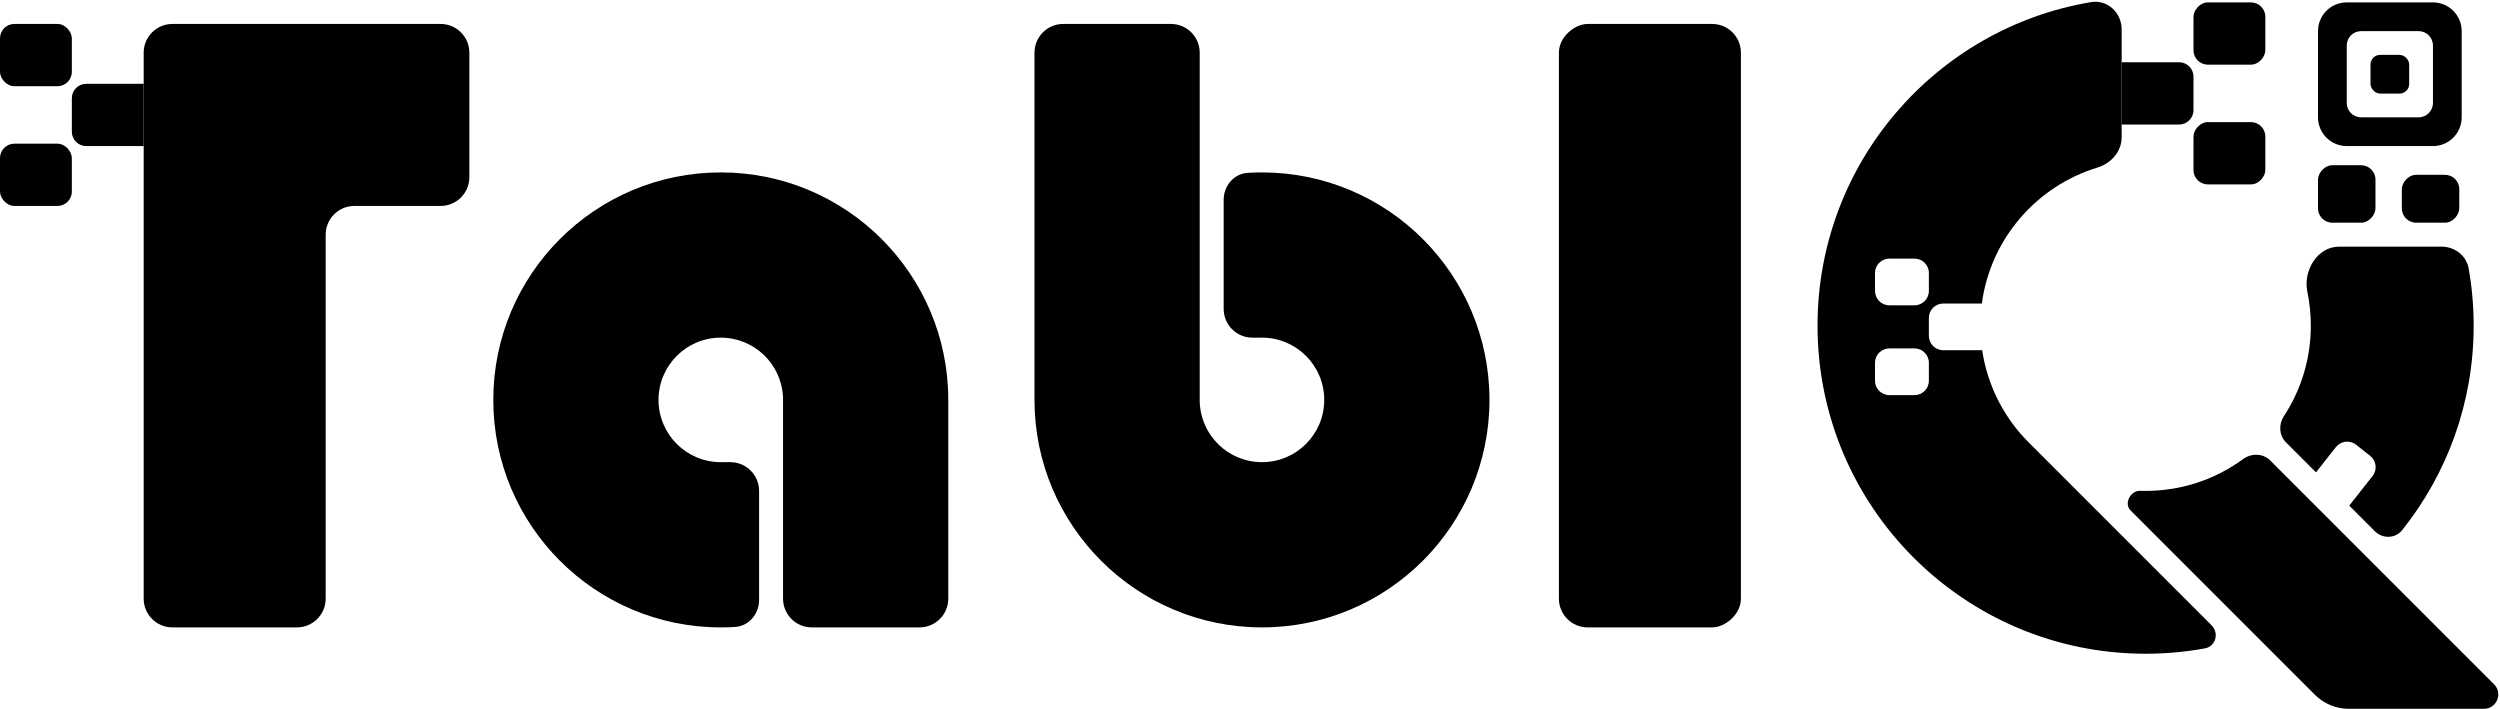 <svg width="1044" height="296" viewBox="0 0 1044 296" fill="none" xmlns="http://www.w3.org/2000/svg">
<path fill-rule="evenodd" clip-rule="evenodd" d="M136 10L72 10C65.373 10 60 15.373 60 22L60 250C60 256.627 65.373 262 72 262H124C130.627 262 136 256.627 136 250L136 98C136 91.373 141.373 86 148 86L184 86C190.627 86 196 80.627 196 74V22C196 15.373 190.627 10 184 10L136 10Z" fill="black"/>
<path d="M30 41C30 37.686 32.686 35 36 35H60V61H36C32.686 61 30 58.314 30 55V41Z" fill="black"/>
<rect y="10" width="30" height="26" rx="6" fill="black"/>
<rect y="60" width="30" height="26" rx="6" fill="black"/>
<path fill-rule="evenodd" clip-rule="evenodd" d="M301 262C302.993 262 304.972 261.939 306.935 261.818C312.777 261.457 317 256.375 317 250.522V205C317 198.373 311.627 193 305 193H301C286.641 193 275 181.359 275 167C275 152.641 286.641 141 301 141C315.021 141 326.451 152.099 326.981 165.991C326.981 165.996 326.985 166 326.99 166V166C326.996 166 327 166.004 327 166.01V167V241V250C327 256.627 332.373 262 339 262H384C390.627 262 396 256.627 396 250V167C396 114.533 353.467 72 301 72C248.533 72 206 114.533 206 167C206 219.467 248.533 262 301 262Z" fill="black"/>
<path fill-rule="evenodd" clip-rule="evenodd" d="M527 72C525.007 72 523.028 72.061 521.065 72.182C515.223 72.543 511 77.625 511 83.478L511 129C511 135.627 516.373 141 523 141L527 141C541.359 141 553 152.641 553 167C553 181.359 541.359 193 527 193C512.979 193 501.549 181.901 501.019 168.009C501.019 168.004 501.015 168 501.01 168V168C501.004 168 501 167.996 501 167.99L501 167L501 93L501 22C501 15.373 495.627 10 489 10L444 10C437.373 10 432 15.373 432 22L432 167C432 219.467 474.533 262 527 262C579.467 262 622 219.467 622 167C622 114.533 579.467 72 527 72Z" fill="black"/>
<rect x="727" y="10" width="252" height="76" rx="12" transform="rotate(90 727 10)" fill="black"/>
<path fill-rule="evenodd" clip-rule="evenodd" d="M873.196 0.889C880.068 -0.262 886 5.289 886 12.256V57.336C886 63.297 881.576 68.245 875.873 69.981C850.436 77.727 831.229 99.77 827.615 126.75H811.5C808.186 126.75 805.5 129.436 805.5 132.75V140.25C805.5 143.564 808.186 146.25 811.5 146.25H827.756C830.018 161.437 837.228 175.007 847.694 185.27L923.542 261.118C926.817 264.393 925.289 269.942 920.733 270.773C912.711 272.236 904.445 273 896 273C820.337 273 759 211.663 759 136C759 68.106 808.387 11.747 873.196 0.889ZM963.56 121.908C961.709 112.989 967.72 103 976.829 103H1019.61C1025.12 103 1029.99 106.755 1030.94 112.19C1032.29 119.923 1033 127.879 1033 136C1033 168.286 1021.83 197.964 1003.15 221.381C1000.29 224.959 994.985 225.081 991.748 221.844L981.05 211.146L990.786 198.775C992.836 196.171 992.386 192.399 989.782 190.349L983.889 185.711C981.285 183.661 977.512 184.111 975.463 186.715L967.164 197.259L954.604 184.7C951.701 181.797 951.512 177.192 953.762 173.758C960.868 162.909 965 149.937 965 136C965 131.171 964.504 126.457 963.56 121.908ZM941.743 265.177L913.727 237.161L889.701 213.135C886.842 210.275 889.685 204.832 893.727 204.963C894.482 204.988 895.239 205 896 205C911.223 205 925.294 200.07 936.705 191.72C940.162 189.191 945.014 189.252 948.043 192.281L953.325 197.563L990.732 234.97L1041.52 285.757C1045.3 289.537 1042.62 296 1037.28 296H980.85C975.546 296 970.459 293.893 966.708 290.142L941.743 265.177ZM783 114C783 110.686 785.686 108 789 108H799.5C802.814 108 805.5 110.686 805.5 114V121.5C805.5 124.814 802.814 127.5 799.5 127.5H789C785.686 127.5 783 124.814 783 121.5V114ZM789 145.5C785.686 145.5 783 148.186 783 151.5V159C783 162.314 785.686 165 789 165H799.5C802.814 165 805.5 162.314 805.5 159V151.5C805.5 148.186 802.814 145.5 799.5 145.5H789Z" fill="black"/>
<path d="M916 32C916 28.686 913.314 26 910 26H886V52H910C913.314 52 916 49.314 916 46V32Z" fill="black"/>
<rect width="30" height="26" rx="6" transform="matrix(-1 0 0 1 946 1)" fill="black"/>
<rect width="30" height="26" rx="6" transform="matrix(-1 0 0 1 946 51)" fill="black"/>
<rect width="24" height="20" rx="6" transform="matrix(-1 0 0 1 1027 73)" fill="black"/>
<rect width="24" height="24" rx="6" transform="matrix(-1 0 0 1 992 69)" fill="black"/>
<path fill-rule="evenodd" clip-rule="evenodd" d="M980 1C973.373 1 968 6.373 968 13V49C968 55.627 973.373 61 980 61H1016C1022.63 61 1028 55.627 1028 49V13C1028 6.373 1022.63 1 1016 1H980ZM986 13C982.686 13 980 15.686 980 19V43C980 46.314 982.686 49 986 49H1010C1013.31 49 1016 46.314 1016 43V19C1016 15.686 1013.31 13 1010 13H986Z" fill="black"/>
<rect x="989.923" y="22.923" width="16.154" height="16.154" rx="4" fill="black"/>
</svg>
